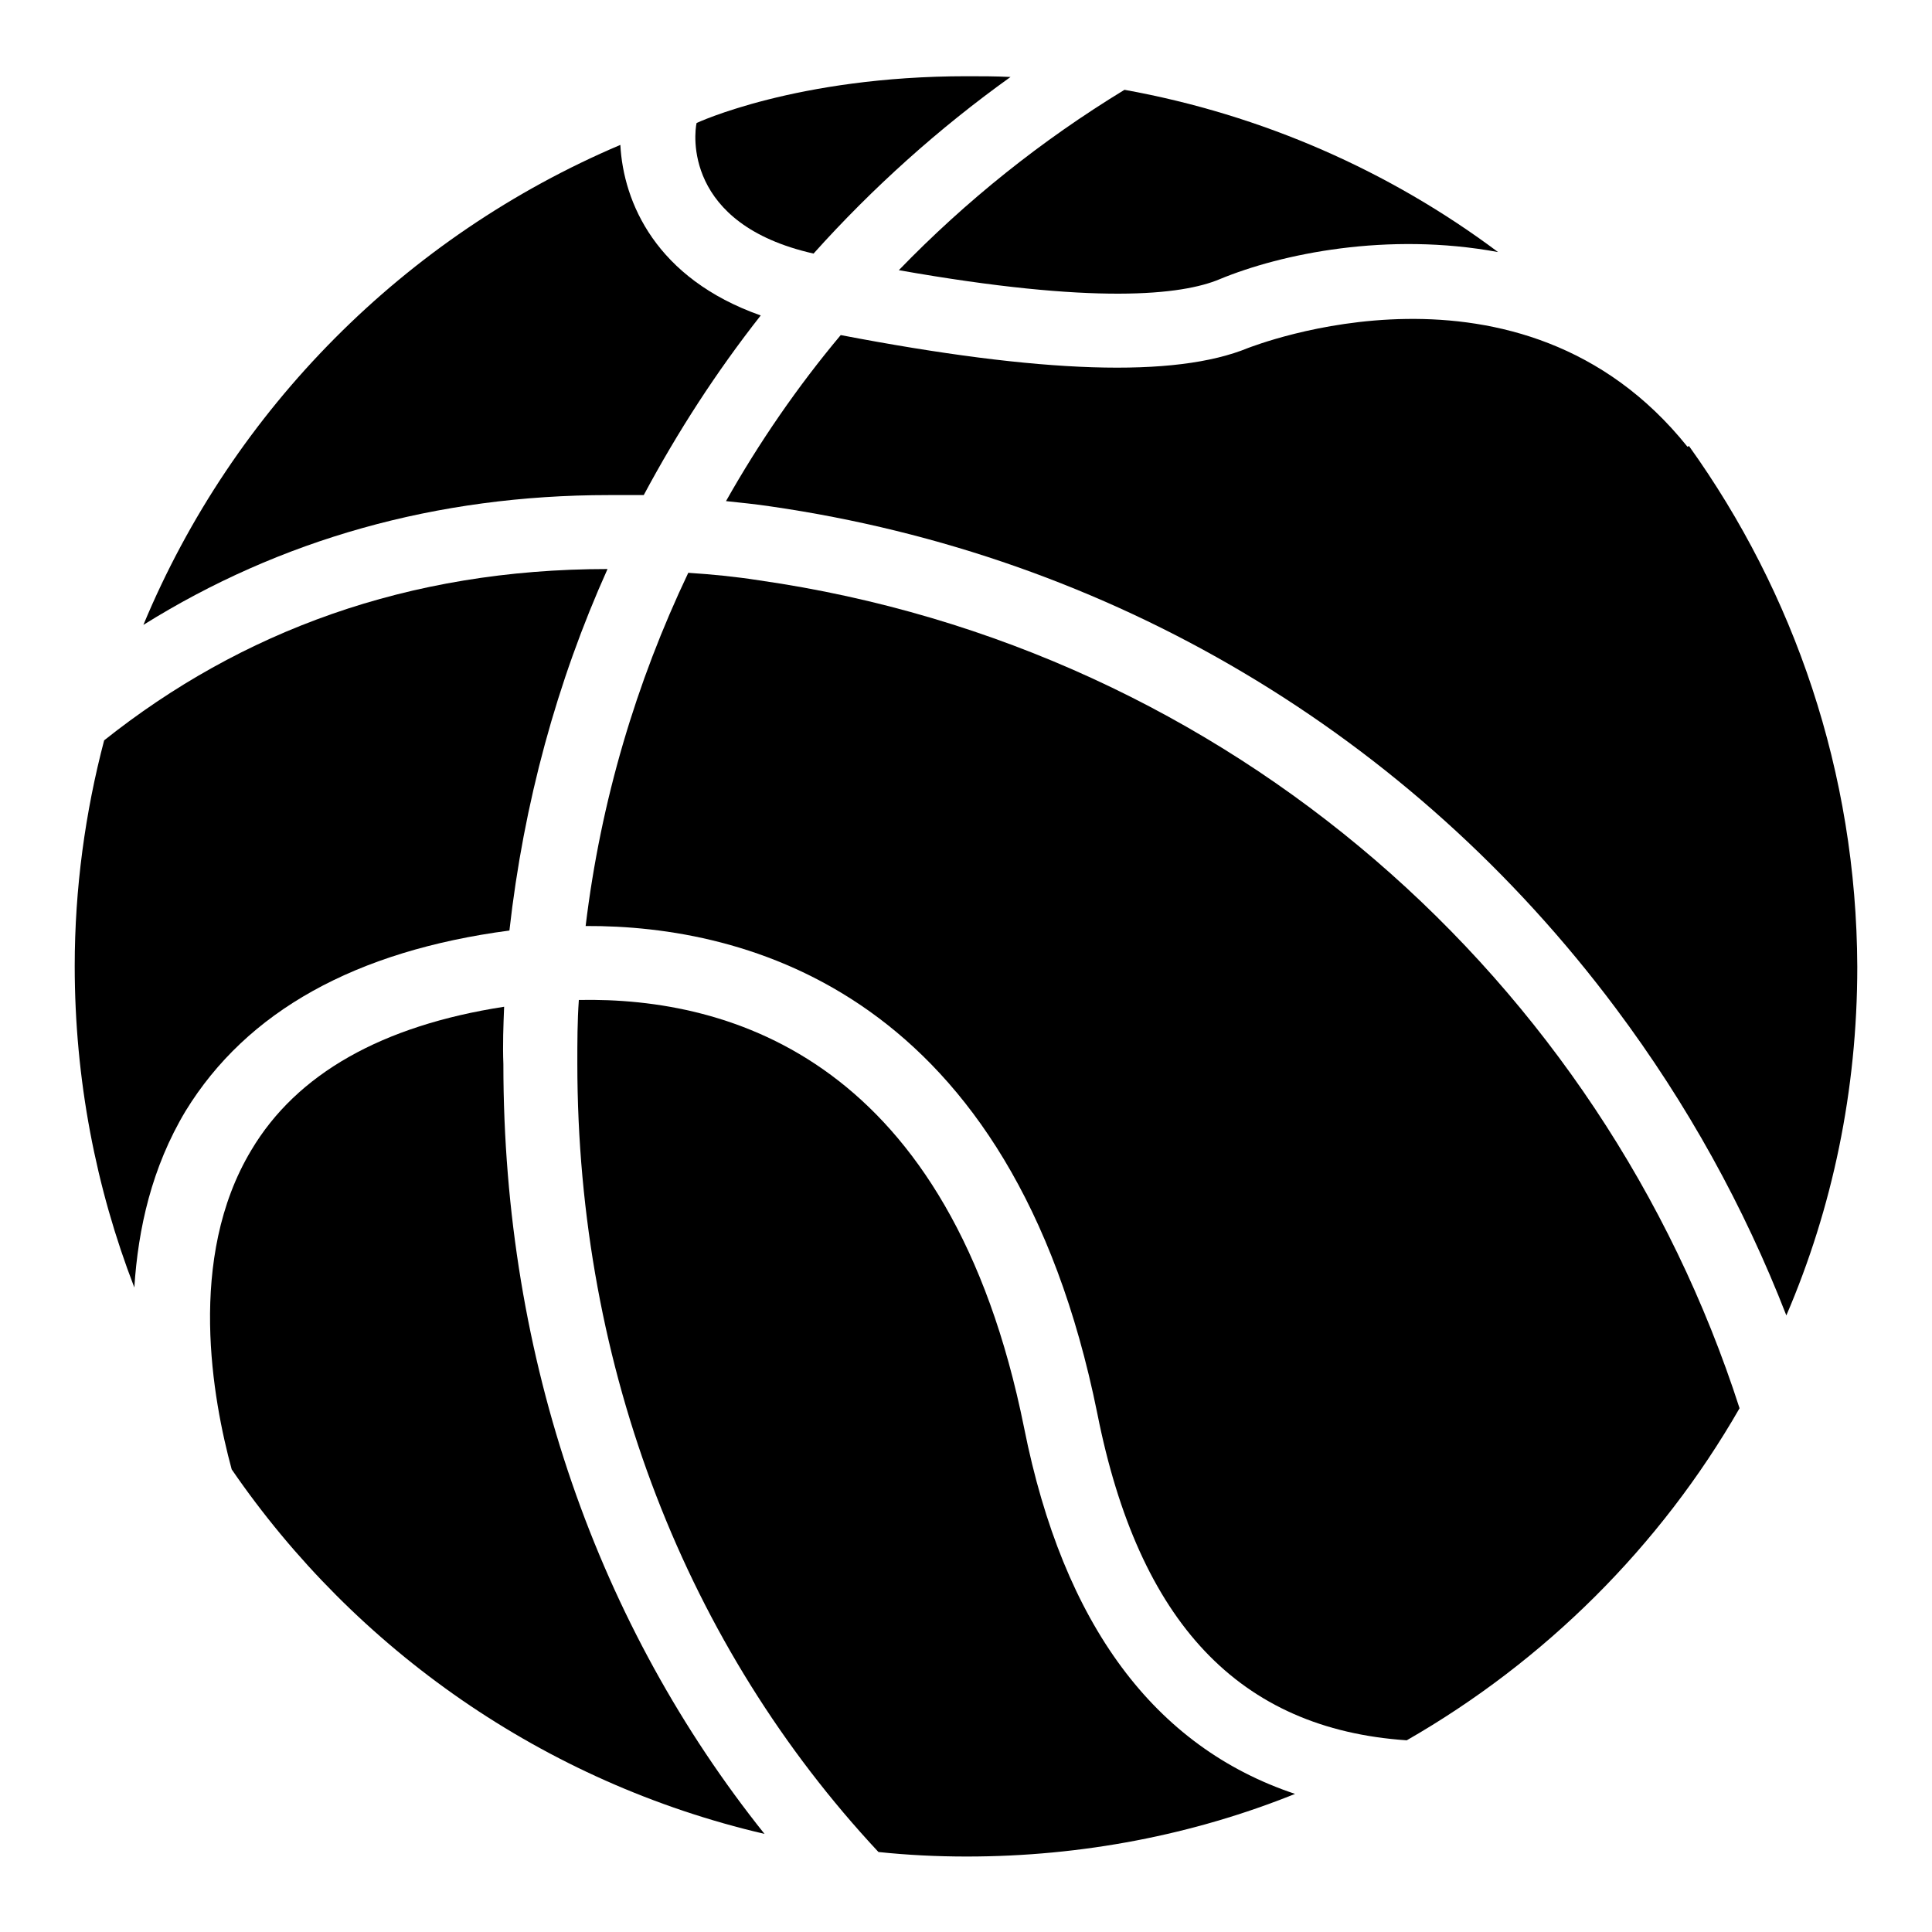 <?xml version="1.0" encoding="utf-8"?>
<!-- Svg Vector Icons : http://www.onlinewebfonts.com/icon -->
<!DOCTYPE svg PUBLIC "-//W3C//DTD SVG 1.1//EN" "http://www.w3.org/Graphics/SVG/1.1/DTD/svg11.dtd">
<svg version="1.1" xmlns="http://www.w3.org/2000/svg" xmlns:xlink="http://www.w3.org/1999/xlink" x="0px" y="0px" viewBox="0 0 256 256" enable-background="new 0 0 256 256" xml:space="preserve">
<g><g><g><g><path fill="#000000" d="M100.6,76.9c-3.2-0.5-6.3-0.8-9.4-1c-6.9,14.5-11.6,30.2-13.6,46.8c21.2-0.1,56.5,8.7,67.8,64.6c5.5,27.7,18.8,41.8,41,43.3c18.3-10.5,33.6-25.7,44.1-44C212.3,130.1,163.2,85.9,100.6,76.9z"/><path fill="#000000" d="M66.8,133.4c-16.2,2.5-27.5,8.9-33.5,19c-8.6,14.3-5.1,33.1-2.6,42.3c16.4,23.9,41.4,41.5,70.6,48.3c-21.9-27.4-34.6-62.6-34.6-102C66.6,138.4,66.7,135.9,66.8,133.4z"/><path fill="#000000" d="M85.3,65.6c4.5-8.4,9.6-16.3,15.5-23.8c-13.9-4.9-18.2-15-18.6-22.6C53.7,31.3,30.9,54.2,19,82.8c18.1-11.3,38.8-17.2,61.7-17.2C82.2,65.6,83.8,65.6,85.3,65.6z"/><path fill="#000000" d="M67.5,123.3c1.9-16.9,6.3-33,13-47.9c-26.5,0-48.6,8.3-66.7,22.7c-2.5,9.5-3.9,19.6-3.9,29.9c0,15,2.8,29.4,7.9,42.6c0.5-7.8,2.3-15.9,6.8-23.4C32.7,134,47.1,126,67.5,123.3z"/><path fill="#000000" d="M107.8,33.6c7.8-8.7,16.6-16.6,26.1-23.4c-2-0.1-3.9-0.1-5.8-0.1c-22.6,0-35.8,6.2-35.8,6.2C92,17.6,90.5,29.7,107.8,33.6z"/><path fill="#000000" d="M223.8,59.1l-0.2,0.1c-22.1-27.6-57.8-13.2-58.2-13.1c-9.7,4-27.4,3.4-54-1.7c-5.7,6.8-10.8,14.2-15.2,22c1.9,0.2,3.9,0.4,5.9,0.7c45,6.5,84.8,30.1,112,66.5c9.5,12.7,17,26.3,22.6,40.7c6.1-14.2,9.4-29.8,9.4-46.2C246,102.3,237.7,78.5,223.8,59.1z"/><path fill="#000000" d="M161.6,37c8.2-3.4,22.3-6.3,36.9-3.6c-14.3-10.7-31.2-18.2-49.5-21.5c-11,6.7-21,14.7-29.9,23.9C145.1,40.4,156.6,39.1,161.6,37z"/><path fill="#000000" d="M135.7,189.2c-9.8-48.7-38.8-57.1-59-56.7c-0.2,2.8-0.2,5.6-0.2,8.4c0,40.6,14.6,77.4,39.9,104.5c3.8,0.4,7.7,0.6,11.7,0.6c15.3,0,30.1-2.9,43.5-8.3C153,231.5,140.9,215.3,135.7,189.2z"/></g></g><g></g><g></g><g></g><g></g><g></g><g></g><g></g><g></g><g></g><g></g><g></g><g></g><g></g><g></g><g></g></g></g>
</svg>
